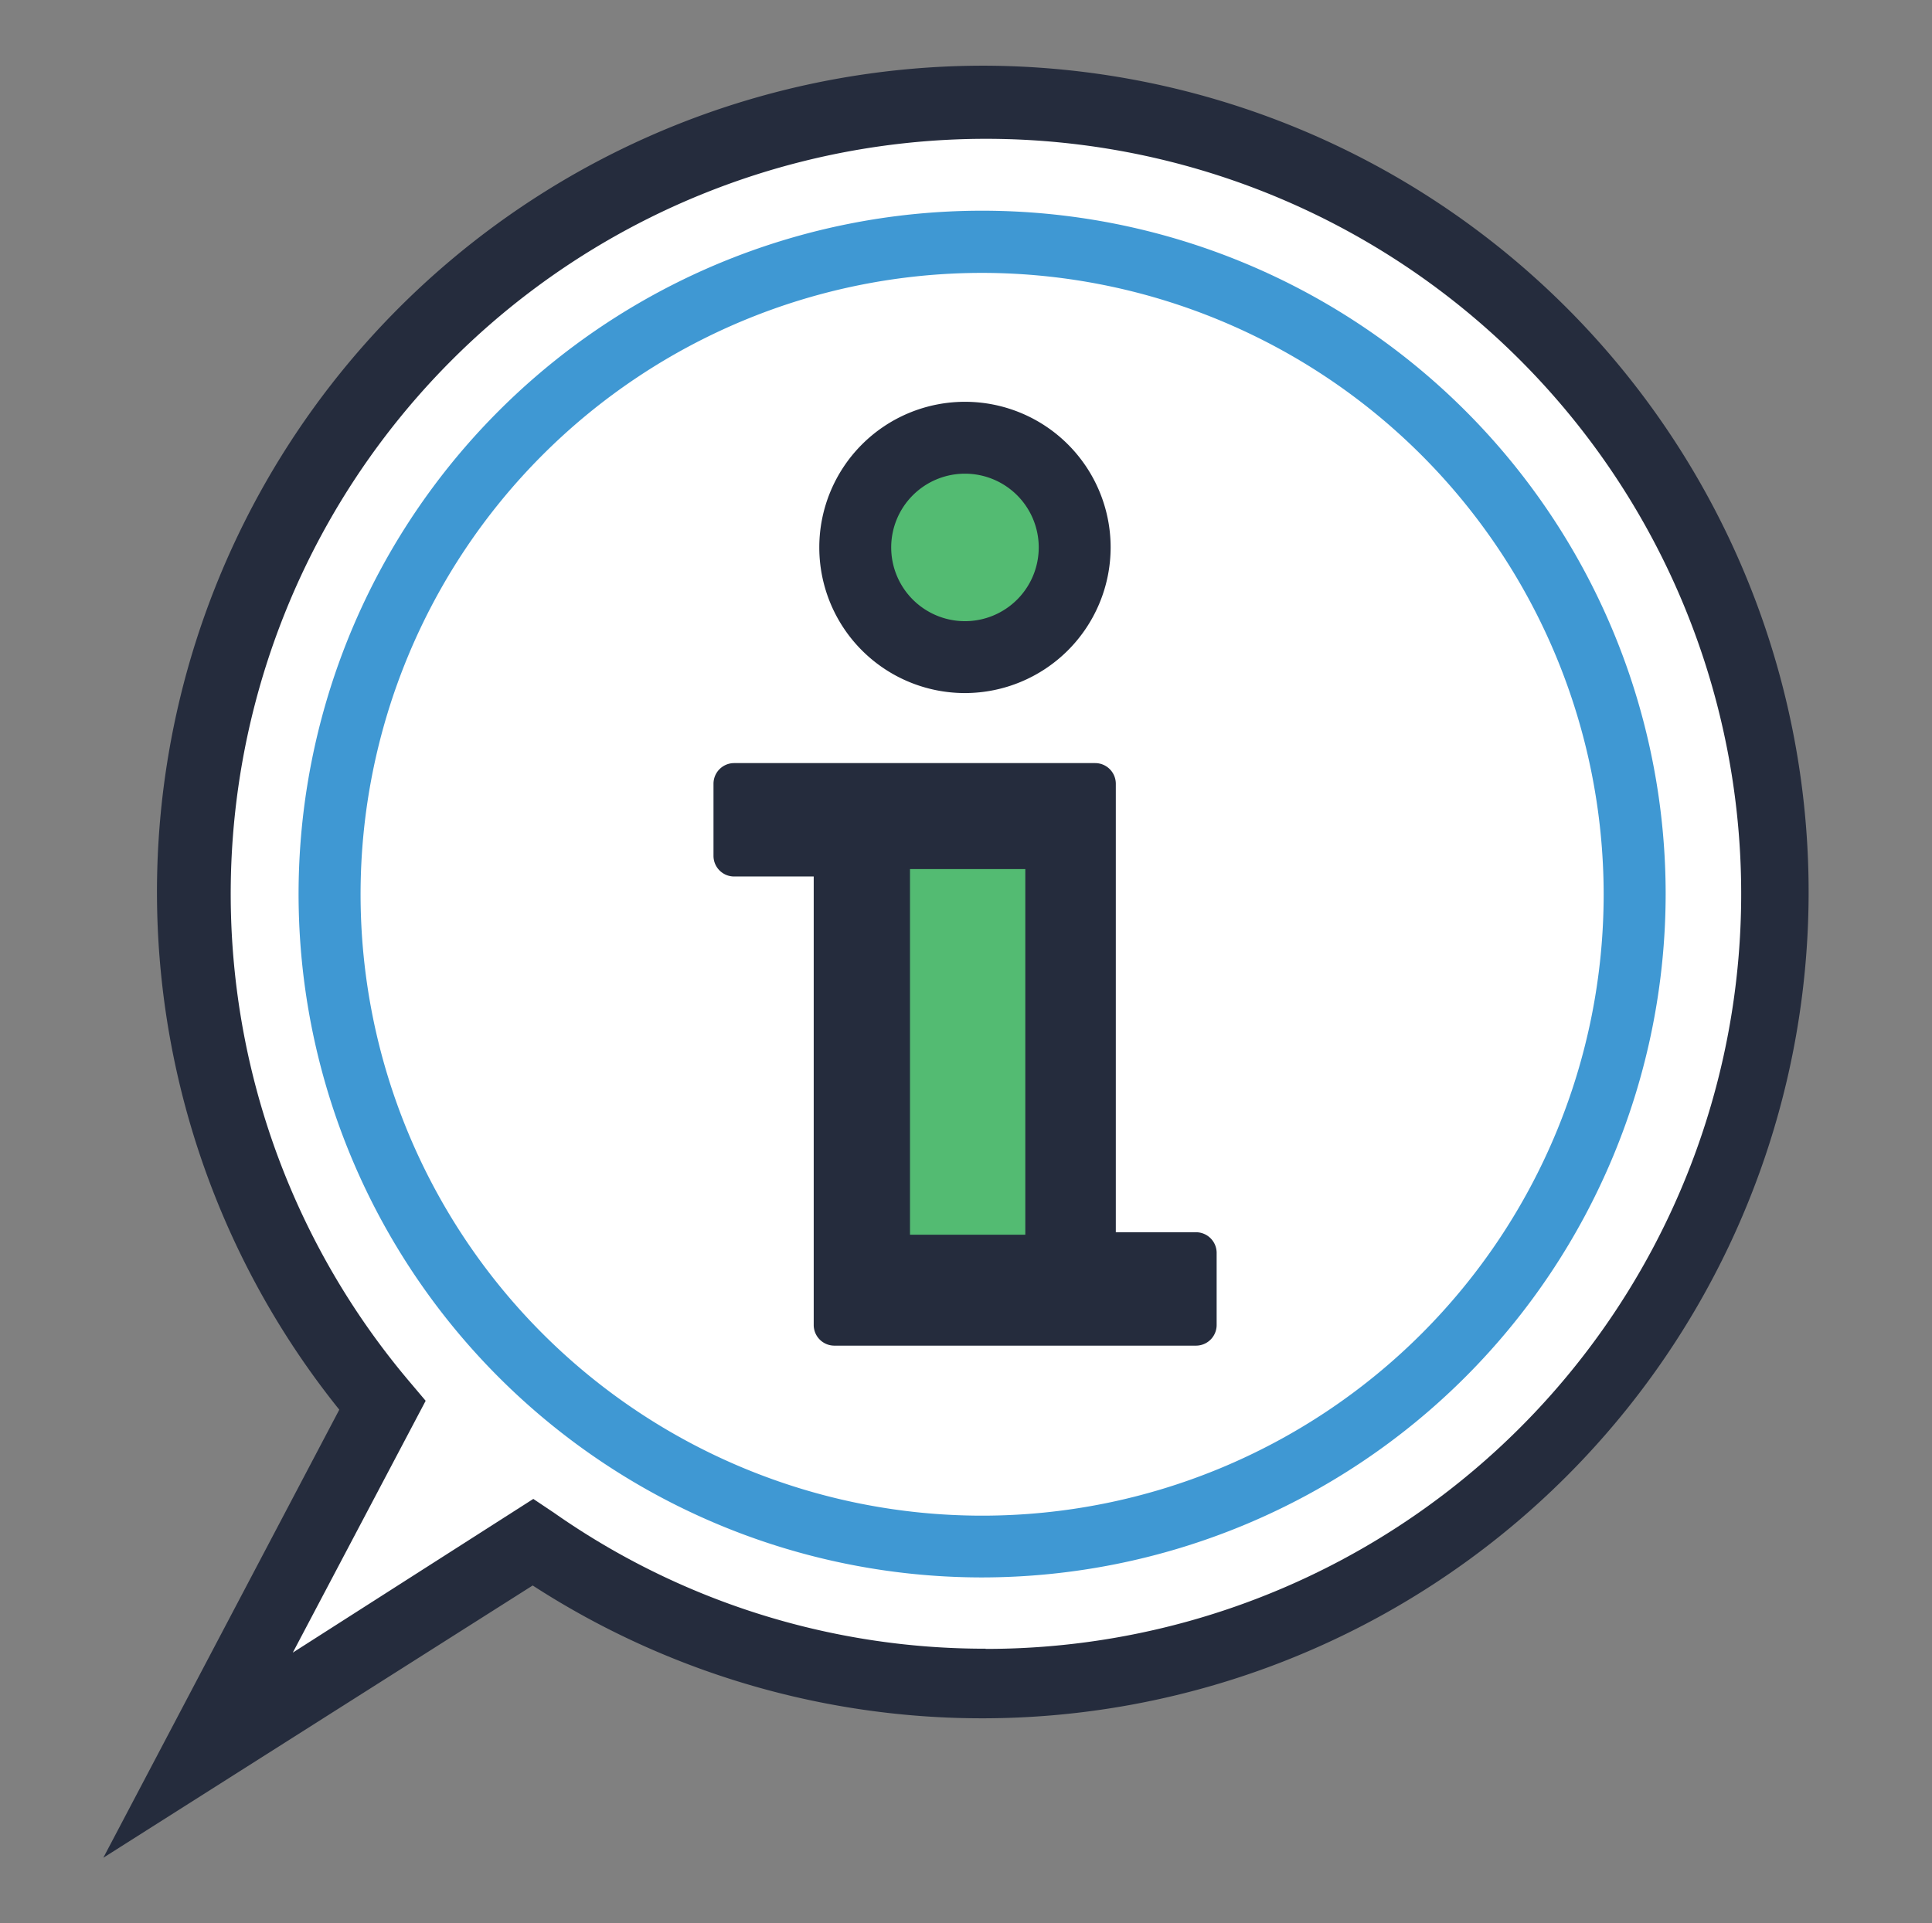 <svg id="Layer_1" data-name="Layer 1" xmlns="http://www.w3.org/2000/svg" viewBox="0 0 93.5 93.1"><rect x="0" y="0" width="93.5" height="93.1" fill="#808080" stroke="none"/><defs><style>.cls-1{fill:#fff;}.cls-2{fill:#252c3d;}.cls-3{fill:#3f98d3;}.cls-4{fill:#53bb72;}</style></defs><title>client-resources</title><path class="cls-1" d="M47.7,4.93A38.29,38.29,0,0,0,18.5,68L9.57,85,25.82,74.66A38.3,38.3,0,1,0,47.7,4.93Z"/><path class="cls-2" d="M47.7,3.18A40,40,0,0,0,16.42,68.24L5,89.93,25.78,76.75A40,40,0,1,0,47.7,3.18Zm0,76.63a36.29,36.29,0,0,1-20.89-6.58l-1-.67L14.17,80l6.43-12.19-.76-.9A36.55,36.55,0,1,1,47.7,79.82Z"/><path class="cls-3" d="M47.53,76.36A33.08,33.08,0,1,1,80.61,43.29,33.11,33.11,0,0,1,47.53,76.36Zm0-63.15A30.08,30.08,0,1,0,77.61,43.29,30.11,30.11,0,0,0,47.53,13.21Z"/><path class="cls-2" d="M57.88,59.65H54V37.94a1,1,0,0,0-1-1H35.53a1,1,0,0,0-1,1v3.49a1,1,0,0,0,1,1h3.85V64.14a1,1,0,0,0,1,1H57.88a1,1,0,0,0,1-1V60.65A1,1,0,0,0,57.88,59.65Zm-13-17.22h3.67V59.65H44.87Z"/><rect class="cls-4" x="44.04" y="42.07" width="5.58" height="17.7"/><circle class="cls-4" cx="46.7" cy="26.5" r="5.31"/><path class="cls-2" d="M46.7,33.55a7.05,7.05,0,1,1,7.05-7.05A7.06,7.06,0,0,1,46.7,33.55Zm0-10.62a3.57,3.57,0,1,0,3.57,3.57A3.57,3.57,0,0,0,46.7,22.93Z"/></svg>